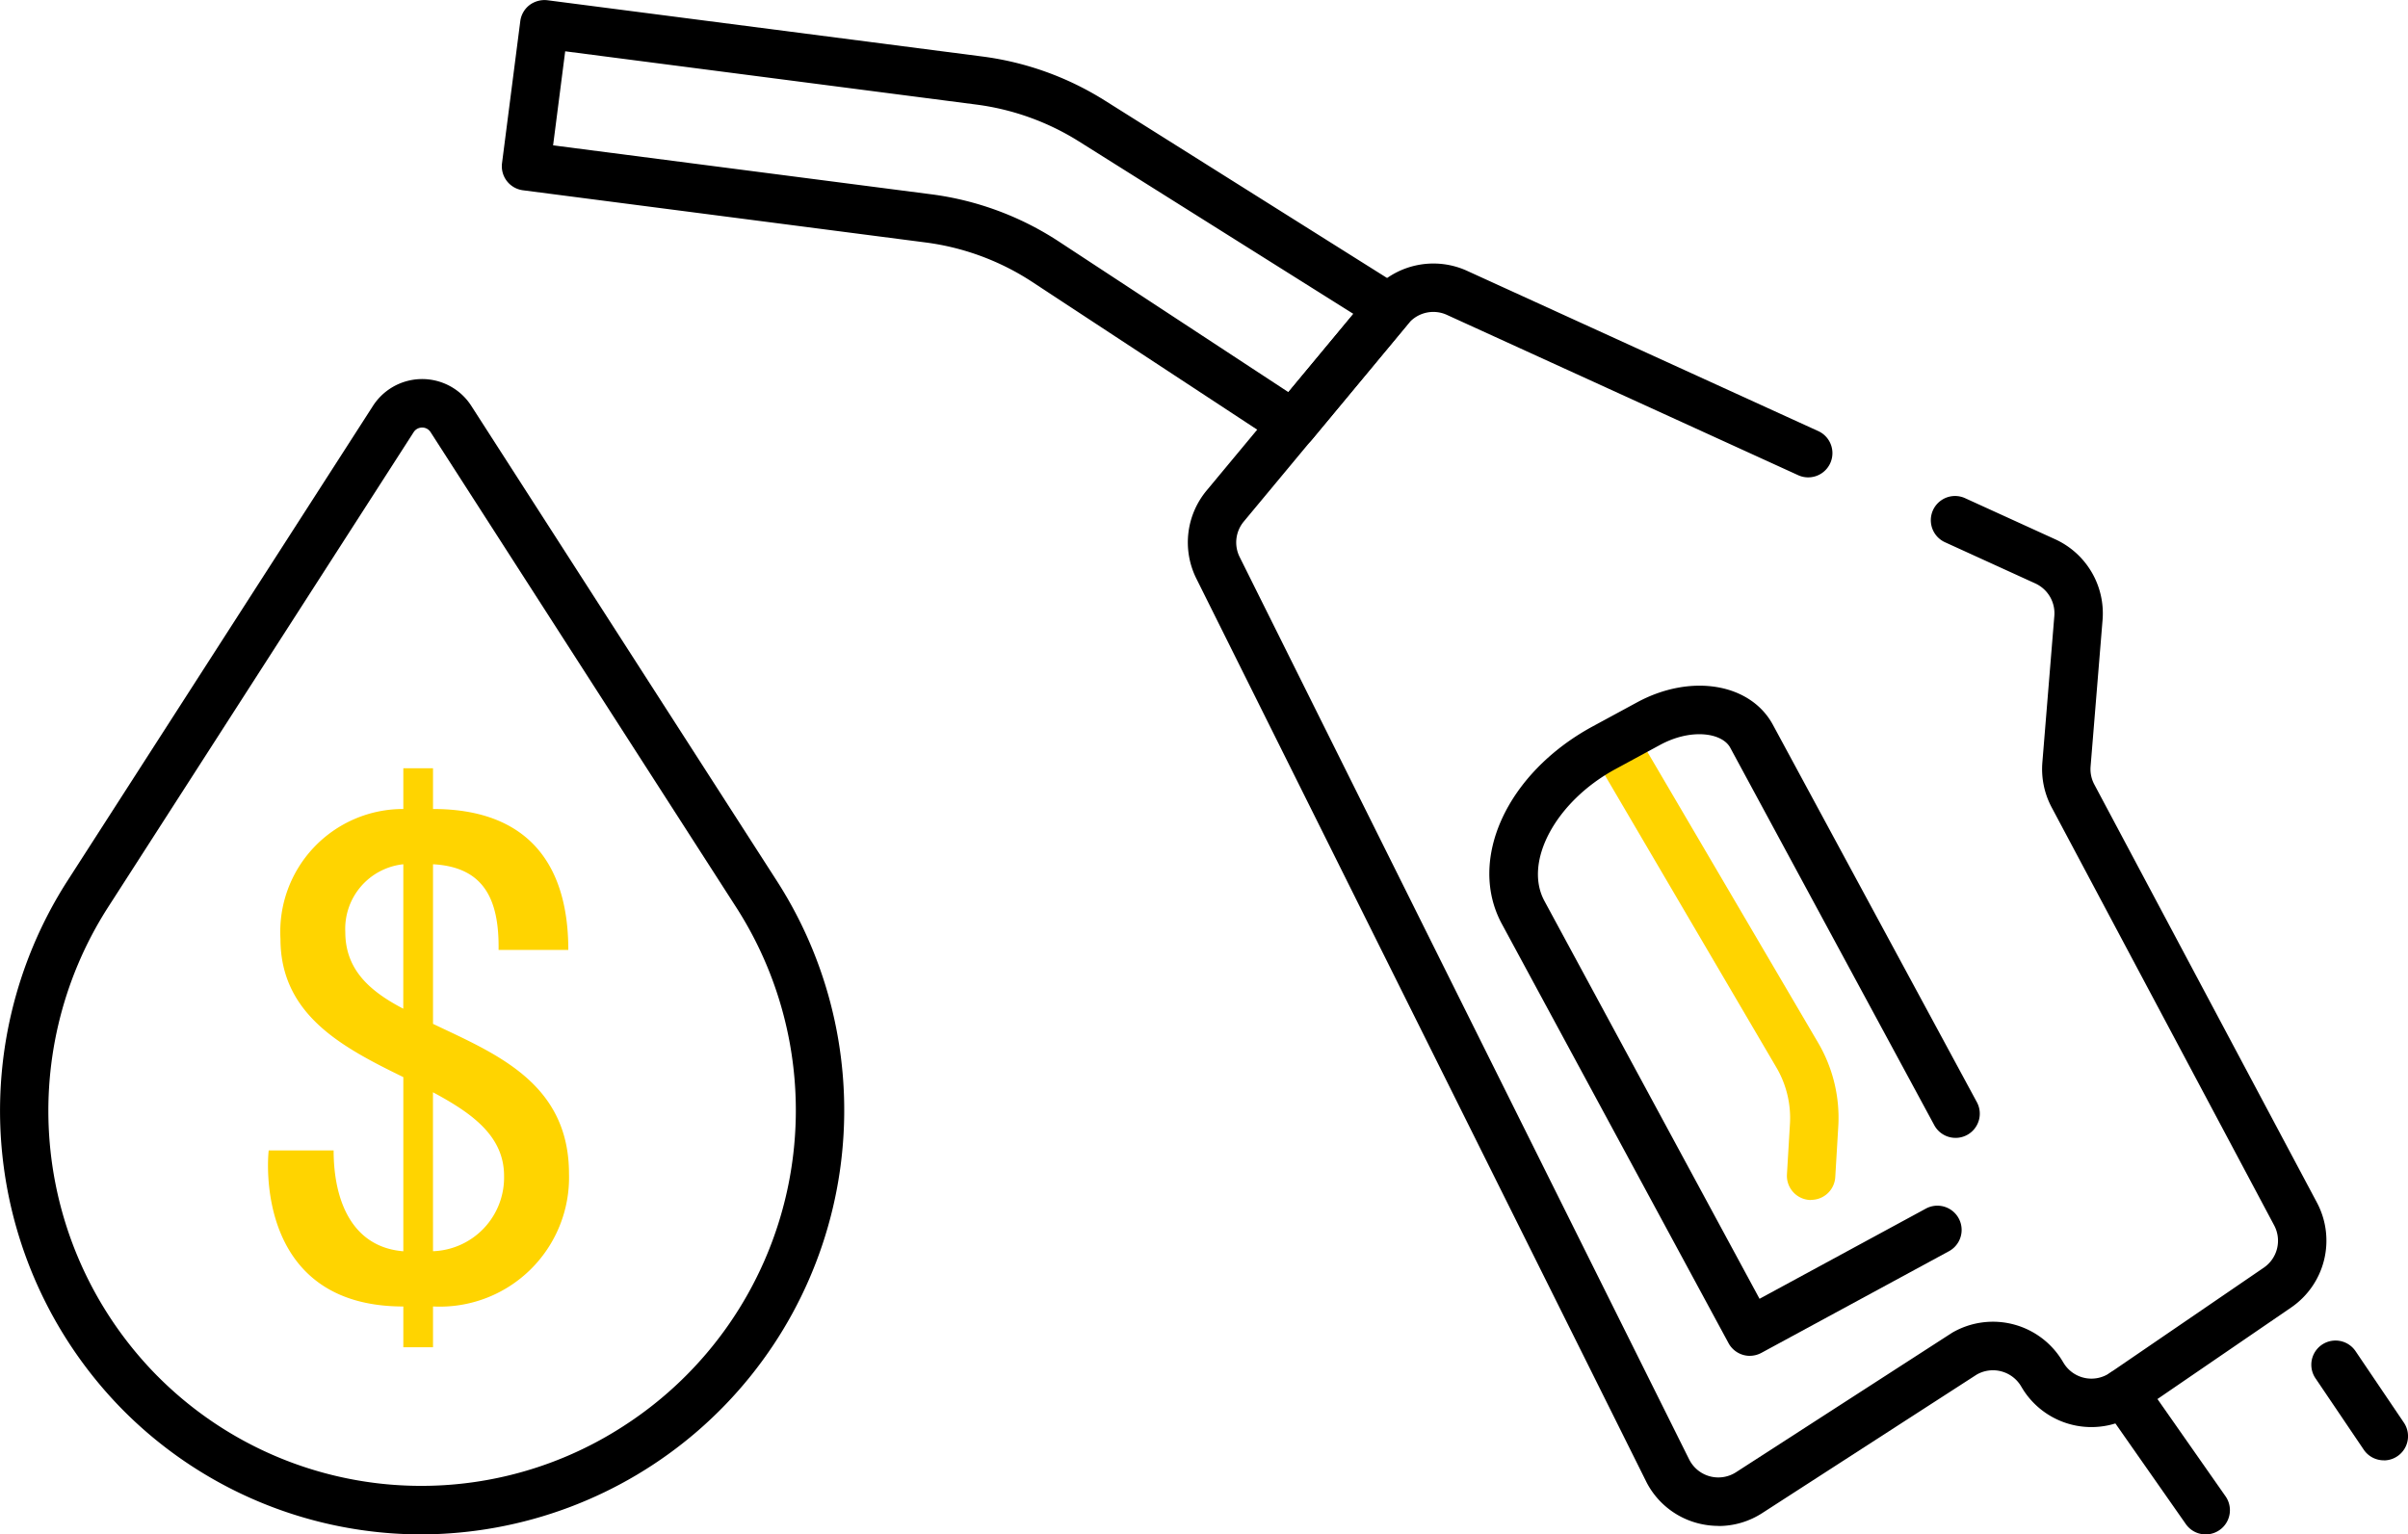 <svg id="Gas" xmlns="http://www.w3.org/2000/svg" xmlns:xlink="http://www.w3.org/1999/xlink" width="91" height="58" viewBox="0 0 91 58">
  <defs>
    <clipPath id="clip-path">
      <rect id="Rectangle_49" data-name="Rectangle 49" width="91" height="58" fill="none"/>
    </clipPath>
  </defs>
  <g id="Group_217" data-name="Group 217" clip-path="url(#clip-path)">
    <path id="Path_275" data-name="Path 275" d="M50.65,16.956a.908.908,0,0,1-.5-.15l-9.367-6.153a9.6,9.6,0,0,0-4.015-1.487L21.542,7.192a.915.915,0,0,1-.79-1.025L21.442.8a.913.913,0,0,1,.348-.608.949.949,0,0,1,.676-.183L38.922,2.138h0A11.452,11.452,0,0,1,43.516,3.79l11.266,7.085A.917.917,0,0,1,55,12.236l-3.646,4.391a.911.911,0,0,1-.7.33M22.682,5.494,37,7.348a11.478,11.478,0,0,1,4.783,1.774l8.685,5.7,2.456-2.958L42.544,5.34a9.613,9.613,0,0,0-3.857-1.386L23.139,1.939Z" transform="translate(-1.78 0)"/>
    <path id="Path_276" data-name="Path 276" d="M69.157,58.6a3.1,3.1,0,0,1-.652-.07,3.042,3.042,0,0,1-1.927-1.336,2.85,2.85,0,0,1-.168-.3L49.424,22.789a3.065,3.065,0,0,1,.392-3.33l6.211-7.473a3.067,3.067,0,0,1,3.625-.829l13.3,6.071a.916.916,0,0,1-.76,1.666l-13.3-6.071a1.231,1.231,0,0,0-1.459.334L51.22,20.632a1.234,1.234,0,0,0-.16,1.341L68.047,56.084c.022.042.043.08.066.116a1.232,1.232,0,0,0,1.708.37l8.173-5.276a3.065,3.065,0,0,1,4.189,1.121l.051.08a1.229,1.229,0,0,0,1.713.322l5.811-3.974a1.234,1.234,0,0,0,.4-1.6L81.746,31.436a3.08,3.08,0,0,1-.35-1.69l.453-5.545a1.24,1.24,0,0,0-.719-1.226l-3.413-1.557a.915.915,0,0,1,.759-1.666l3.413,1.557a3.079,3.079,0,0,1,1.783,3.04l-.453,5.544a1.229,1.229,0,0,0,.142.683l8.41,15.8a3.063,3.063,0,0,1-.984,3.976L84.978,54.33a3.061,3.061,0,0,1-4.256-.8c-.042-.062-.081-.126-.12-.191a1.237,1.237,0,0,0-1.688-.458l-8.1,5.232a3.045,3.045,0,0,1-1.655.491" transform="translate(-4.214 -0.921)"/>
    <path id="Path_277" data-name="Path 277" d="M74.107,47.911l-.056,0a.914.914,0,0,1-.858-.968l.113-1.9a3.772,3.772,0,0,0-.514-2.144L66.122,31.529A.914.914,0,1,1,67.7,30.6L74.37,41.966a5.6,5.6,0,0,1,.762,3.181l-.113,1.9a.914.914,0,0,1-.911.86" transform="translate(-5.663 -2.552)" fill="#ffd400"/>
    <path id="Path_278" data-name="Path 278" d="M15.911,59.325A15.894,15.894,0,0,1,4.662,54.64l0,0A16.1,16.1,0,0,1,2.52,34.665l11.576-18a2.211,2.211,0,0,1,3.052-.661,2.185,2.185,0,0,1,.662.662l11.575,18A16.032,16.032,0,0,1,15.911,59.325m-9.96-5.984a14.05,14.05,0,0,0,17.613,1.889,14.194,14.194,0,0,0,4.283-19.57l-11.575-18a.394.394,0,0,0-.113-.114.381.381,0,0,0-.286-.051.375.375,0,0,0-.24.165l-11.576,18A14.255,14.255,0,0,0,5.951,53.342" transform="translate(0 -1.325)"/>
    <path id="Path_279" data-name="Path 279" d="M71.411,53.647a.907.907,0,0,1-.261-.038.916.916,0,0,1-.544-.441L62.04,37.322c-1.313-2.428.188-5.7,3.415-7.459l1.692-.917c2.028-1.1,4.282-.727,5.134.845l7.7,14.25a.915.915,0,1,1-1.609.871l-7.7-14.249c-.3-.565-1.471-.751-2.656-.108l-1.69.916c-2.25,1.223-3.477,3.5-2.679,4.98l8.13,15.039,6.307-3.42a.916.916,0,0,1,.871,1.611l-7.111,3.855a.928.928,0,0,1-.436.11" transform="translate(-5.283 -2.396)"/>
    <path id="Path_280" data-name="Path 280" d="M17.315,53.611H16.193V52.07c-5.556,0-5.139-5.485-5.087-5.9h2.453c0,1.907.7,3.656,2.634,3.813V43.4c-2.243-1.1-4.643-2.325-4.643-5.224a4.643,4.643,0,0,1,4.643-4.911V31.724h1.122v1.541c3.444,0,5.113,1.933,5.113,5.328H19.793c.026-1.907-.549-3.134-2.478-3.239v6.033c2.348,1.123,5.139,2.22,5.139,5.668a4.883,4.883,0,0,1-5.139,5.014ZM16.193,35.354A2.453,2.453,0,0,0,14,37.914c0,1.437.939,2.246,2.191,2.9Zm1.122,14.627A2.787,2.787,0,0,0,20,47.134c0-1.516-1.226-2.377-2.687-3.161Z" transform="translate(-0.951 -2.685)" fill="#ffd400"/>
    <path id="Path_281" data-name="Path 281" d="M90.8,62.784a.91.91,0,0,1-.749-.39l-3.1-4.43a.914.914,0,1,1,1.5-1.051l3.1,4.43a.915.915,0,0,1-.747,1.441" transform="translate(-7.447 -4.784)"/>
    <path id="Path_282" data-name="Path 282" d="M98.286,59.885a.913.913,0,0,1-.758-.4l-1.825-2.7a.914.914,0,1,1,1.514-1.026l1.825,2.7a.915.915,0,0,1-.756,1.429" transform="translate(-8.199 -4.685)"/>
  </g>
</svg>
